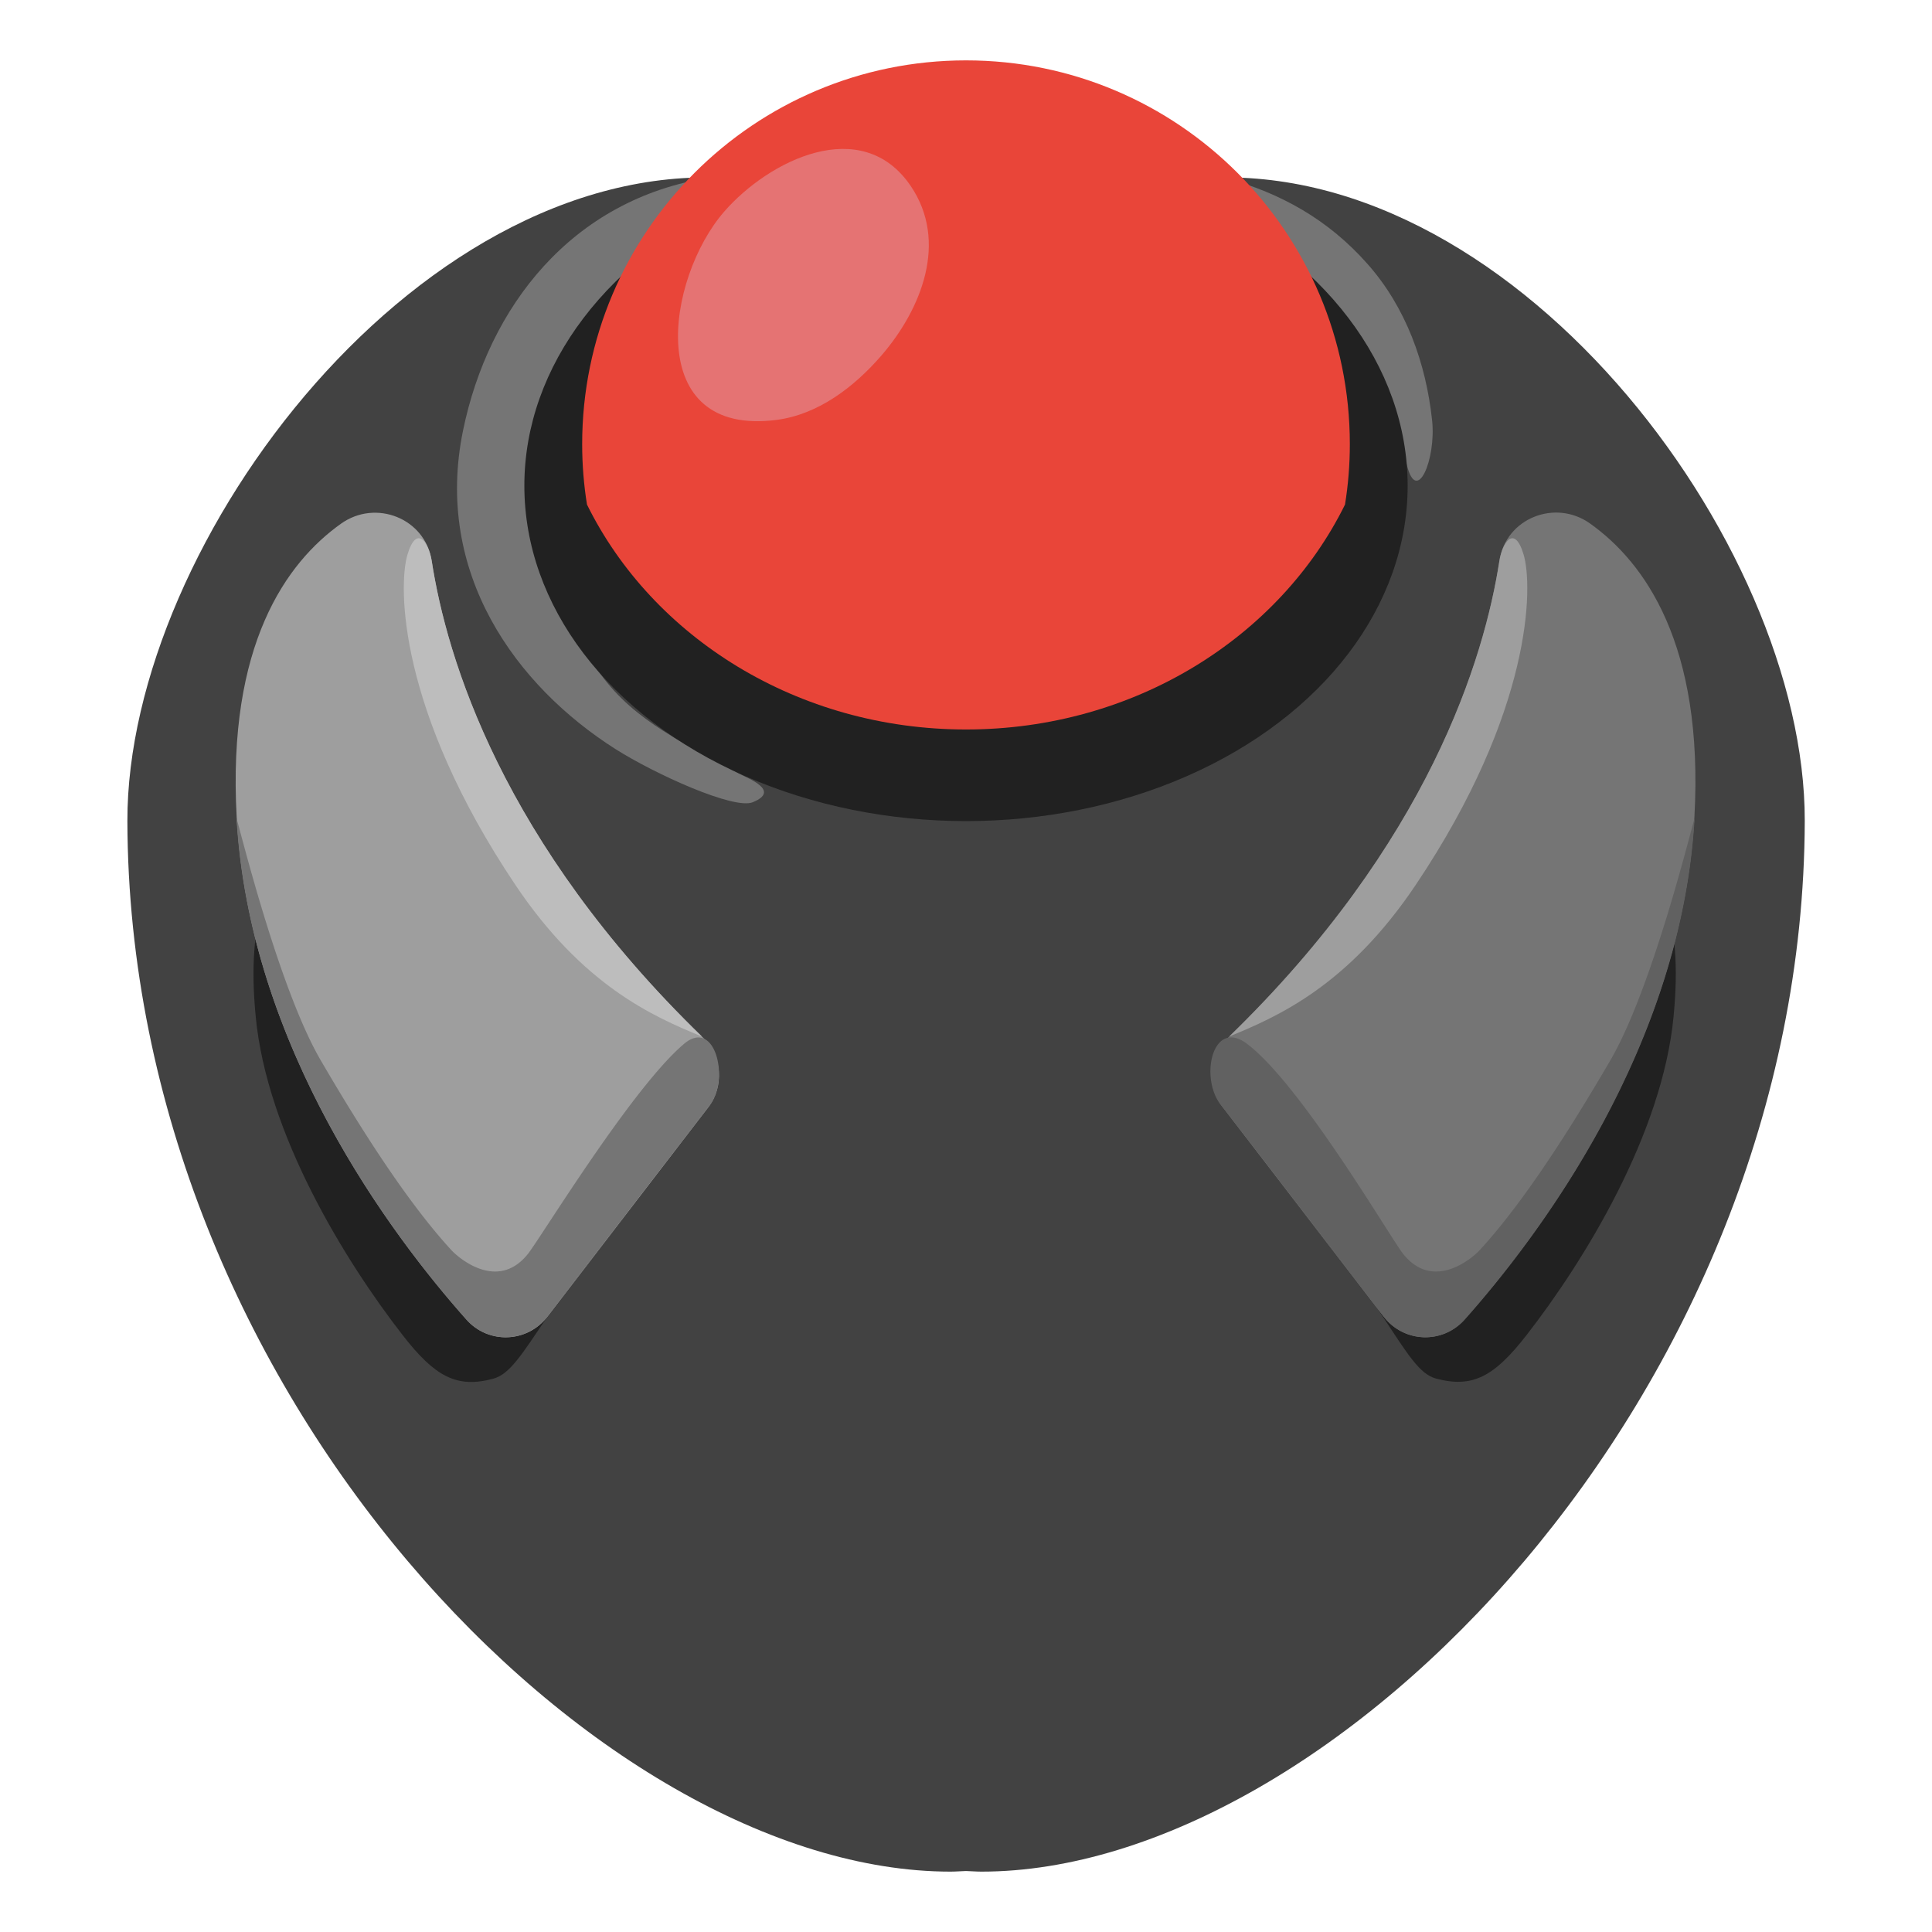 <?xml version="1.0" encoding="utf-8"?>
<svg width="800px" height="800px" viewBox="0 0 128 128" xmlns="http://www.w3.org/2000/svg" xmlns:xlink="http://www.w3.org/1999/xlink" aria-hidden="true" role="img" class="iconify iconify--noto" preserveAspectRatio="xMidYMid meet">
<linearGradient id="IconifyId17ecdb2904d178eab21220" gradientUnits="userSpaceOnUse" x1="63.879" y1="123.767" x2="63.879" y2="123.8" gradientTransform="matrix(-1 0 0 1 128 0)">
<stop offset="0" stop-color="#757575">
</stop>
<stop offset="1" stop-color="#424242">
</stop>
</linearGradient>
<path d="M63.04 123.77c.71.04 1.45.04 2.17 0h-2.17z" fill="url(#IconifyId17ecdb2904d178eab21220)">
</path>
<path d="M49.16 11.87c4.58.45 25.1.45 29.69 0c21.04-2.07 40.76 23.97 40.72 42.52c-.1 37.97-31.29 69.61-54.54 69.61c-.34 0-.69-.03-1.03-.04c-.34.01-.69.04-1.03.04c-23.25 0-54.44-31.64-54.53-69.6C8.4 35.85 28.12 9.81 49.16 11.87z" fill="#424242">
</path>
<path d="M80.91 16.28c3.15.92 6.07 2.89 8.3 5.27c.54.58 3.33 6.46 3.99 9.22c.66 2.76 1.96-.36 1.68-2.93c-.41-3.79-1.73-7.46-4.25-10.32c-5.34-6.07-12.68-6.73-20.27-7.12c-8.64-.45-14.81.03-23.35 1.37c-9.15 1.43-14.65 8.58-16.33 16.74c-1.95 9.45 3.5 16.93 10.1 21.12c2.62 1.66 7.85 4.03 9.09 3.52c1.9-.77-.36-1.6-.92-1.9c-4.36-2.37-7.39-3.83-9.54-7.14c-2.24-3.44-8.47-19.15 4.6-25.68c9.61-4.81 35.48-2.56 36.9-2.15z" fill="#757575">
</path>
<ellipse cx="64" cy="32.18" rx="29.26" ry="22.22" fill="#212121">
</ellipse>
<path d="M82.6 75.42c9.38 10.7 10.38 15.33 12.53 15.91c2.44.66 3.88-.14 6.01-2.88c3.82-4.91 9-13.33 9.74-21.12c.64-6.69-.85-9.35-3.97-15.3c-.98-1.86-2.65-3.96-4.69-3.45c-.88.22-19.62 26.84-19.62 26.84z" fill="#212121">
</path>
<path d="M45.28 75.51c-9.38 10.7-10.44 15.24-12.59 15.83c-2.44.66-3.88-.14-6.01-2.88c-3.82-4.91-9-13.33-9.74-21.12c-.64-6.69.85-9.35 3.97-15.3c.98-1.86 2.65-3.96 4.69-3.45c.88.21 19.68 26.92 19.68 26.92z" fill="#212121">
</path>
<path d="M36.27 87.23l10.65-13.86c1.08-1.41.92-3.4-.36-4.64C33.27 55.85 29.59 43.61 28.6 37.15c-.43-2.8-3.69-4.1-6-2.46c-3.63 2.58-7.55 8.02-6.92 19.44c.83 15.25 10.32 27.79 15.23 33.3c1.45 1.64 4.03 1.54 5.36-.2z" fill="#9e9e9e">
</path>
<path d="M27 36.73c.61-2.02 1.41-.77 1.6.42c1 6.46 4.67 18.67 17.9 31.52c-3.28-1.34-7.9-3.4-12.36-10.05c-7.76-11.57-7.77-19.81-7.14-21.89z" fill="#bdbdbd">
</path>
<path d="M21.25 70.25c2.55 4.37 5.68 9.34 8.66 12.58c.41.45 3.04 2.79 5.07.24c.83-1.04 6.9-11.02 10.35-13.92c2.09-1.76 3.09 2.53 1.58 4.22c-.01.01-10.65 13.86-10.65 13.86a3.476 3.476 0 0 1-5.36.2c-4.89-5.5-14.35-18-15.23-33.2c.09.11 2.72 11.11 5.58 16.02z" fill="#757575">
</path>
<g>
<path d="M91.67 87.23L81.02 73.37c-1.08-1.41-.92-3.4.36-4.64c13.29-12.88 16.97-25.12 17.96-31.59c.43-2.8 3.69-4.1 6-2.46c3.63 2.58 7.55 8.02 6.92 19.44c-.84 15.24-10.33 27.78-15.23 33.29c-1.45 1.66-4.02 1.56-5.36-.18z" fill="#757575">
</path>
<path d="M100.94 36.73c-.61-2.02-1.41-.77-1.6.42c-1 6.46-4.67 18.67-17.9 31.52c3.28-1.34 7.9-3.4 12.36-10.05c7.76-11.57 7.77-19.81 7.14-21.89z" fill="#9e9e9e">
</path>
<path d="M106.69 70.25c-2.55 4.37-5.68 9.34-8.66 12.58c-.41.45-3.04 2.79-5.07.24c-.83-1.04-6.75-11.21-10.35-13.92c-2.36-1.77-3.2 2.53-1.58 4.22c.01.01 10.65 13.86 10.65 13.86a3.476 3.476 0 0 0 5.36.2c4.89-5.5 14.35-18 15.23-33.2c-.09.11-2.72 11.11-5.58 16.02z" fill="#616161">
</path>
</g>
<path d="M64 4c14.04 0 25.43 11.38 25.43 25.43c0 1.36-.11 2.7-.32 4c-4.34 8.79-13.95 14.9-25.11 14.9s-20.77-6.11-25.11-14.9c-.21-1.3-.32-2.64-.32-4C38.57 15.38 49.96 4 64 4z" fill="#e94539">
</path>
<path d="M58.4 23.55c-1.82 2.1-4.19 3.91-6.95 4.27c-8.84 1.14-7.34-9.35-3.47-13.8c2.96-3.4 9.11-6.46 12.35-1.71c2.52 3.7.71 8.18-1.93 11.24z" fill="#e57373">
</path>
</svg>